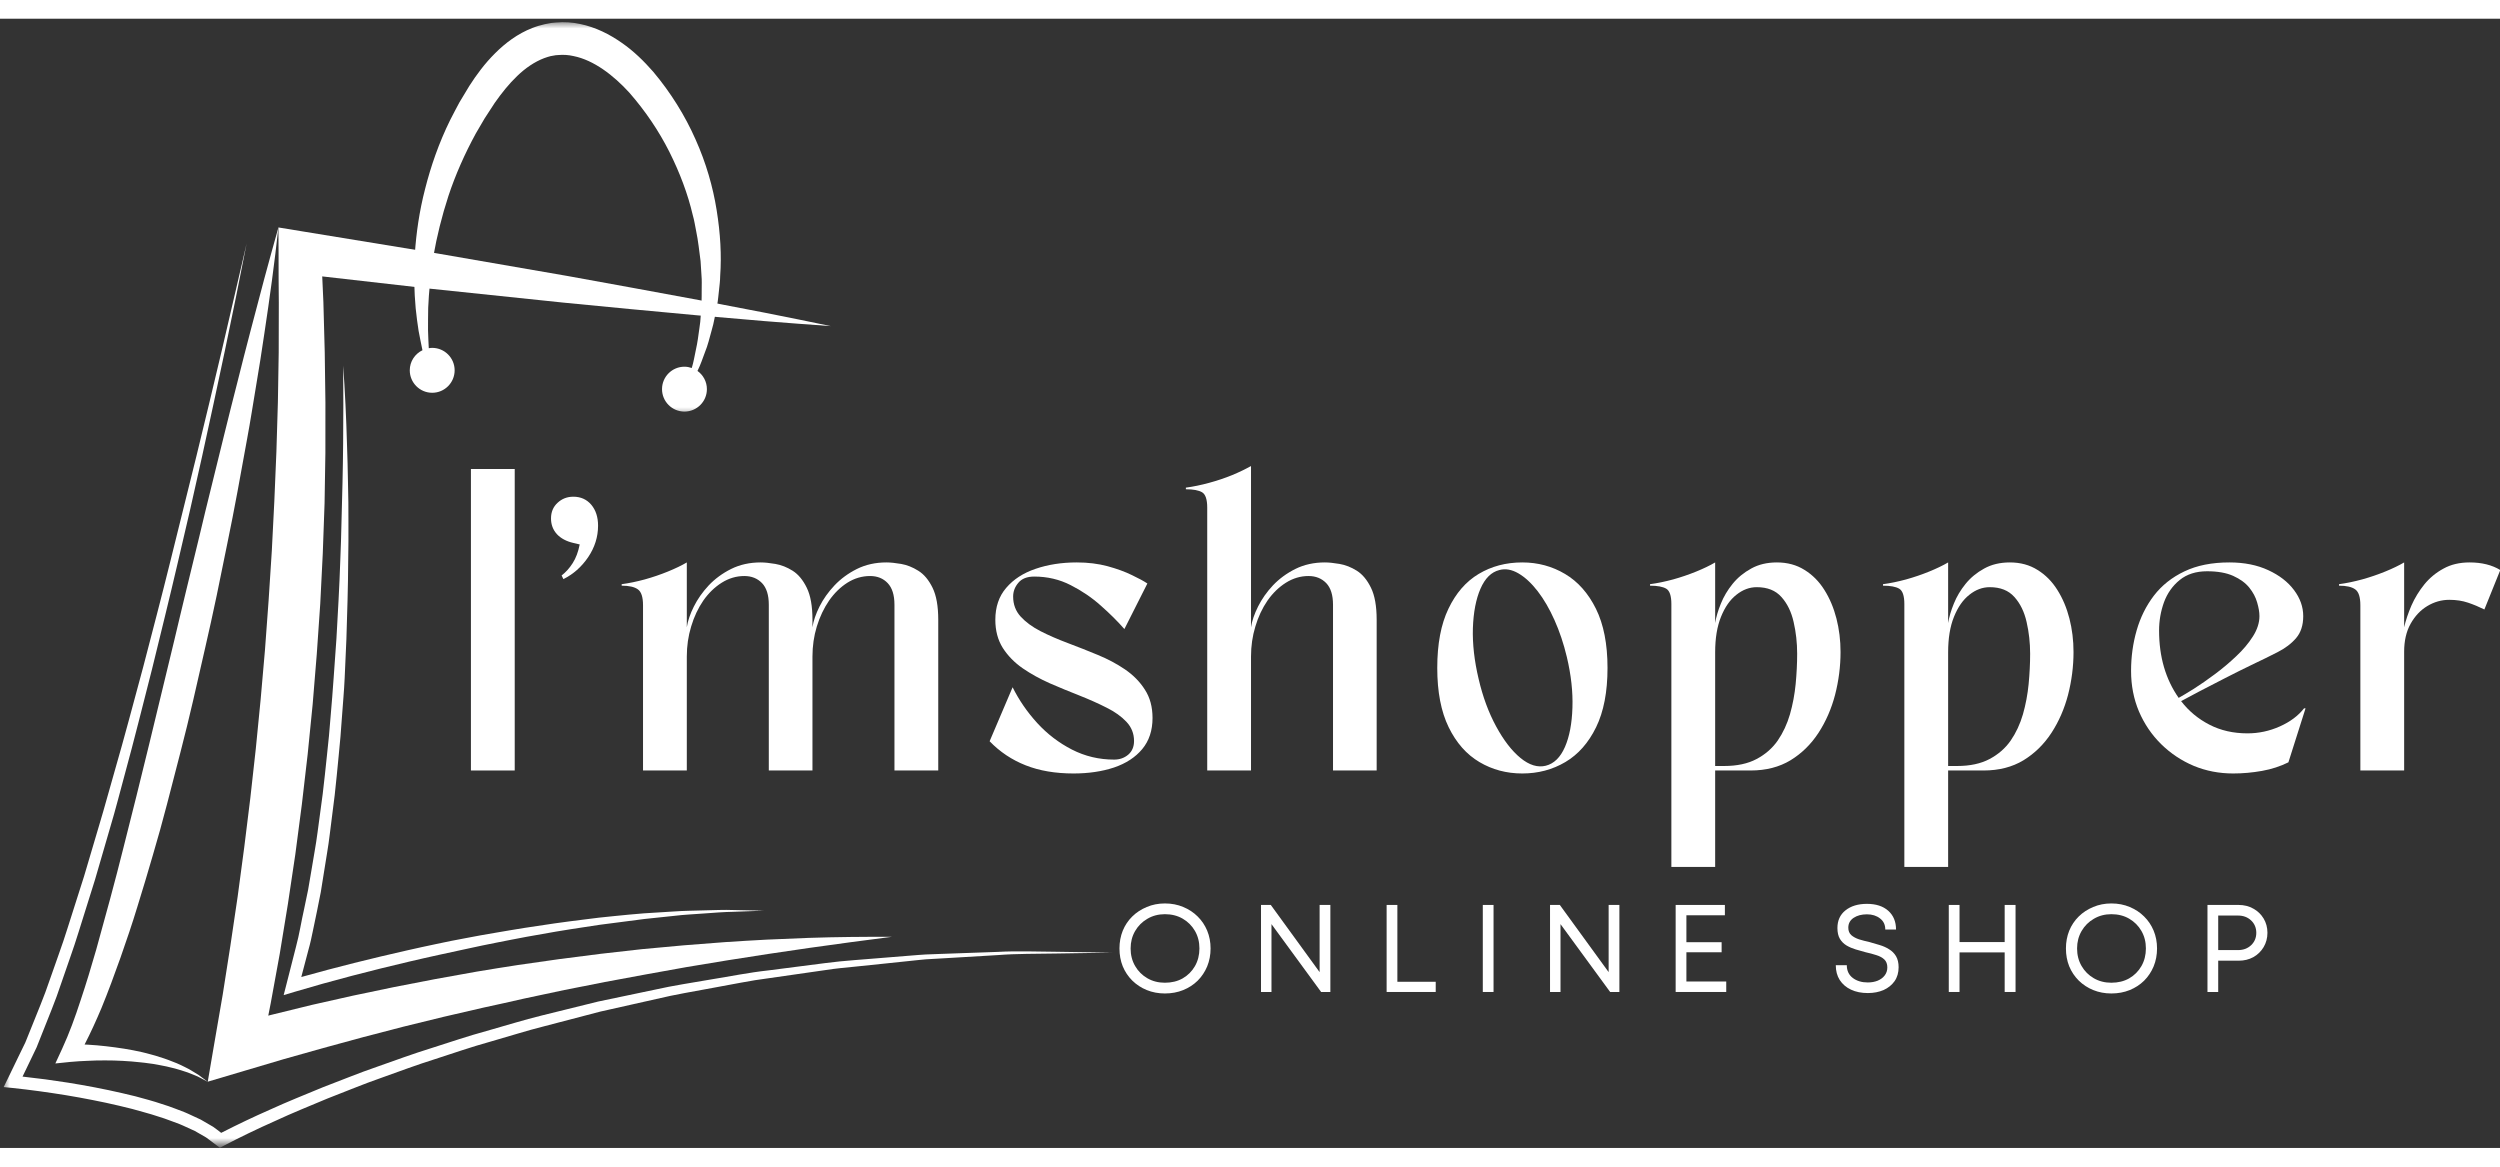 <svg width="150" height="70" viewBox="0 0 383 173" fill="none" xmlns="http://www.w3.org/2000/svg">
<rect x="0" y="0" width="383" height="173" fill="#333333" stroke="none"/>
<g clip-path="url(#clip0_621_6)">
<path d="M123.88 140.818L117.495 141.083C115.365 141.193 113.24 141.323 111.115 141.463L104.734 141.958L98.365 142.542L92.005 143.26L85.656 144.073L79.312 144.979C77.203 145.307 75.094 145.635 72.984 145.995L66.677 147.13L60.385 148.349L54.104 149.661L47.849 151.068L41.62 152.594L41.099 152.729L41.474 150.828L42.859 143.245L44.104 135.635L45.245 128.005L46.245 120.359L47.135 112.693L47.901 105.021L48.531 97.333L49.062 89.641L49.448 81.937L49.724 74.229L49.849 66.521L49.854 58.812L49.75 51.104L49.542 43.401C49.495 42.094 49.432 40.786 49.365 39.479L65.885 41.359L86.323 43.495L96.552 44.484L106.786 45.437L117.031 46.318C120.448 46.578 123.865 46.87 127.286 47.094C123.932 46.38 120.568 45.729 117.203 45.047L107.109 43.109L97 41.245L86.891 39.406L66.641 35.901L46.37 32.588L42.656 31.979L42.677 35.916C42.688 38.453 42.672 40.989 42.714 43.526L42.698 51.135L42.573 58.745L42.344 66.344L42.026 73.942L41.641 81.536L41.151 89.125L40.594 96.703L39.932 104.276L39.188 111.844L38.349 119.396L37.417 126.943L36.411 134.479L35.297 142L34.12 149.51L32.828 157.005L31.828 162.849L37.406 161.193L43.469 159.396L49.552 157.682L55.651 156.021L61.776 154.427L67.917 152.922L74.088 151.495C76.151 151.057 78.213 150.588 80.271 150.12L86.469 148.802L92.688 147.573L98.922 146.417L105.172 145.292L111.438 144.255C113.531 143.943 115.625 143.614 117.719 143.276L124.016 142.349L130.323 141.479L136.646 140.651C132.396 140.64 128.135 140.677 123.88 140.818Z" fill="white"/>
<path d="M52.318 77.073C52.276 79.063 52.214 81.052 52.13 83.042C52.047 85.031 51.989 87.021 51.87 89.005L51.542 94.969L51.12 100.922C51 102.906 50.807 104.886 50.651 106.87C50.5 108.854 50.323 110.833 50.094 112.807C49.875 114.781 49.693 116.761 49.443 118.735L48.651 124.636C48.401 126.61 48.01 128.557 47.703 130.516L47.203 133.448L46.599 136.354C46.156 138.287 45.87 140.255 45.349 142.167L43.885 147.917L43.458 149.583L45.078 149.099C50.896 147.36 56.818 145.833 62.75 144.438C64.229 144.078 65.724 143.766 67.208 143.427L71.677 142.458C73.167 142.136 74.656 141.813 76.156 141.526C77.651 141.24 79.146 140.927 80.646 140.656L85.151 139.86C86.651 139.594 88.161 139.386 89.672 139.146C91.172 138.906 92.682 138.688 94.198 138.511L98.734 137.922L103.286 137.443C104.807 137.255 106.328 137.198 107.849 137.078C109.375 136.969 110.896 136.844 112.422 136.818L117.005 136.651L112.417 136.552C110.885 136.49 109.359 136.573 107.828 136.604C106.297 136.656 104.76 136.656 103.234 136.771L98.651 137.057C97.125 137.177 95.599 137.323 94.073 137.479C92.547 137.62 91.026 137.797 89.51 138C87.99 138.203 86.469 138.37 84.953 138.599L80.406 139.281C78.891 139.511 77.385 139.787 75.875 140.037C74.365 140.281 72.859 140.568 71.354 140.854C69.844 141.136 68.338 141.422 66.844 141.755C65.349 142.083 63.844 142.38 62.354 142.735C56.922 143.964 51.531 145.302 46.156 146.813L47.26 142.625C47.536 141.662 47.745 140.677 47.943 139.698L48.557 136.75L49.146 133.802L49.62 130.839C49.917 128.86 50.297 126.891 50.526 124.901L51.276 118.948C51.51 116.964 51.677 114.969 51.88 112.979C52.089 110.995 52.25 109 52.385 107.005C52.521 105.016 52.714 103.026 52.802 101.031L53.068 95.042L53.245 89.058C53.312 87.063 53.318 85.063 53.344 83.068C53.38 81.073 53.391 79.078 53.38 77.084C53.391 75.089 53.364 73.094 53.312 71.099C53.276 69.099 53.229 67.109 53.156 65.115C53.042 61.125 52.859 57.141 52.573 53.162C52.614 57.151 52.604 61.136 52.568 65.12C52.536 69.109 52.427 73.094 52.318 77.073Z" fill="white"/>
<path d="M34.375 63.62L32.422 71.547C31.75 74.182 31.141 76.828 30.5 79.474L28.573 87.396C27.912 90.036 27.323 92.687 26.677 95.328L22.849 111.167L20.906 119.073L18.922 126.963C17.61 132.224 16.177 137.448 14.729 142.656C13.985 145.25 13.203 147.833 12.349 150.38C11.521 152.927 10.61 155.448 9.511 157.823L8.479 160.057L10.792 159.818C11.636 159.734 12.552 159.687 13.438 159.651C14.328 159.604 15.229 159.583 16.125 159.588C17.021 159.583 17.917 159.614 18.813 159.661C19.708 159.703 20.604 159.781 21.495 159.88C21.948 159.911 22.386 159.989 22.833 160.042C23.281 160.094 23.724 160.161 24.167 160.25C25.052 160.396 25.922 160.604 26.802 160.828C27.24 160.937 27.656 161.094 28.094 161.219C28.531 161.344 28.953 161.5 29.37 161.677C29.776 161.864 30.224 161.989 30.615 162.224L31.823 162.87L30.724 162.036C30.365 161.739 29.948 161.542 29.557 161.286C29.167 161.036 28.761 160.807 28.339 160.614C27.922 160.417 27.511 160.187 27.078 160.021C26.219 159.672 25.349 159.333 24.453 159.068C24.011 158.917 23.563 158.786 23.115 158.672C22.662 158.557 22.214 158.417 21.761 158.323C19.943 157.906 18.094 157.63 16.245 157.417C15.313 157.312 14.386 157.229 13.453 157.177C13.287 157.167 13.12 157.167 12.958 157.156C13.906 155.318 14.75 153.448 15.542 151.573C16.589 149.015 17.537 146.437 18.458 143.849C19.365 141.26 20.255 138.661 21.047 136.042C21.854 133.427 22.651 130.807 23.406 128.182C24.188 125.562 24.906 122.927 25.599 120.286L27.651 112.354C29.026 107.073 30.214 101.75 31.422 96.432C32.016 93.771 32.636 91.114 33.182 88.442L34.818 80.432C35.359 77.76 35.906 75.088 36.391 72.406L37.859 64.364C38.359 61.682 38.771 58.984 39.224 56.297C39.672 53.609 40.115 50.922 40.5 48.219C41.318 42.828 42.057 37.422 42.651 31.995C41.167 37.25 39.755 42.516 38.391 47.786C37.693 50.422 37.031 53.062 36.365 55.703C35.708 58.344 35.005 60.974 34.375 63.62Z" fill="white"/>
<mask id="mask0_621_6" style="mask-type:luminance" maskUnits="userSpaceOnUse" x="61" y="0" width="50" height="61">
<path d="M61.667 0.484H111V60.667H61.667V0.484Z" fill="white"/>
</mask>
<g mask="url(#mask0_621_6)">
<path d="M62.776 53.864C62.776 55.765 64.318 57.307 66.214 57.307C68.109 57.307 69.651 55.765 69.651 53.864C69.651 51.969 68.109 50.427 66.214 50.427C66.031 50.427 65.859 50.453 65.688 50.479C65.63 49.63 65.615 48.698 65.573 47.687C65.583 46.635 65.568 45.505 65.599 44.302C65.703 41.89 65.953 39.187 66.412 36.286C66.922 33.39 67.672 30.297 68.708 27.125C69.76 23.958 71.177 20.724 72.906 17.562C73.354 16.797 73.802 16.026 74.26 15.25C74.771 14.469 75.281 13.682 75.797 12.89C76.844 11.401 77.974 9.974 79.24 8.771C80.495 7.557 81.896 6.604 83.349 6.047C83.526 5.989 83.724 5.906 83.885 5.864C84.042 5.823 84.193 5.781 84.349 5.734L85.073 5.604L85.162 5.588L85.292 5.583L85.573 5.562C86.328 5.5 87.099 5.547 87.865 5.724C90.974 6.344 94 8.682 96.406 11.318C98.859 14.12 100.927 17.182 102.537 20.375C104.135 23.567 105.38 26.849 106.13 30.083C106.365 30.88 106.479 31.687 106.641 32.479C106.792 33.271 106.943 34.057 107.031 34.833C107.13 35.614 107.245 36.38 107.328 37.13C107.375 37.89 107.417 38.635 107.469 39.359C107.537 40.088 107.5 40.807 107.5 41.505C107.484 42.208 107.51 42.896 107.474 43.568C107.359 44.896 107.365 46.182 107.156 47.359C106.995 48.547 106.849 49.672 106.615 50.687C106.401 51.708 106.245 52.666 105.984 53.484C105.979 53.495 105.979 53.5 105.974 53.51C105.625 53.39 105.255 53.312 104.859 53.312C102.964 53.312 101.422 54.849 101.422 56.75C101.422 58.646 102.958 60.187 104.859 60.187C106.76 60.187 108.297 58.646 108.297 56.75C108.297 55.594 107.724 54.583 106.854 53.958C106.875 53.911 106.896 53.87 106.917 53.828C107.323 53.015 107.63 52.083 108.01 51.068C108.427 50.068 108.698 48.932 109.031 47.724C109.401 46.521 109.578 45.198 109.875 43.812C110.01 43.114 110.052 42.396 110.146 41.656C110.219 40.916 110.328 40.161 110.333 39.38C110.557 36.276 110.365 32.875 109.792 29.333C109.229 25.786 108.172 22.088 106.552 18.479C104.953 14.864 102.771 11.333 100.073 8.125C98.641 6.495 97.104 4.974 95.245 3.687C93.412 2.401 91.287 1.312 88.885 0.812C87.698 0.552 86.438 0.474 85.193 0.583L84.724 0.625L84.495 0.646L84.198 0.698L83.448 0.844L82.458 1.104C82.141 1.198 81.87 1.307 81.578 1.411C79.287 2.297 77.396 3.745 75.844 5.297C74.271 6.859 73.01 8.568 71.901 10.297C71.391 11.146 70.885 11.989 70.375 12.833C69.896 13.713 69.432 14.625 68.974 15.505C67.234 19.031 66 22.62 65.125 26.078C64.229 29.531 63.766 32.88 63.557 35.963C63.354 39.052 63.464 41.88 63.682 44.364C63.818 45.604 63.953 46.765 64.13 47.828C64.344 48.885 64.51 49.854 64.708 50.724C64.714 50.745 64.719 50.765 64.724 50.786C63.573 51.338 62.776 52.505 62.776 53.864Z" fill="white"/>
</g>
<mask id="mask1_621_6" style="mask-type:luminance" maskUnits="userSpaceOnUse" x="0" y="34" width="171" height="139">
<path d="M0.464 34H170.464V172.484H0.464V34Z" fill="white"/>
</mask>
<g mask="url(#mask1_621_6)">
<path d="M161.672 142.943C158.734 142.917 155.792 142.802 152.854 142.963L144.036 143.276L141.828 143.359C141.094 143.39 140.365 143.469 139.63 143.521L135.234 143.875C132.307 144.14 129.359 144.286 126.443 144.677L117.688 145.802C114.76 146.12 111.875 146.713 108.969 147.177C106.068 147.687 103.151 148.109 100.281 148.76L91.63 150.573L83.052 152.693C80.193 153.39 77.385 154.286 74.547 155.078C71.703 155.849 68.917 156.807 66.104 157.698C63.292 158.568 60.526 159.588 57.745 160.568C54.953 161.521 52.234 162.656 49.474 163.698C46.75 164.828 44.01 165.917 41.328 167.146C38.818 168.25 36.354 169.427 33.885 170.687C33.479 170.37 33.068 170.047 32.646 169.755L30.755 168.656L28.802 167.75C28.151 167.448 27.474 167.229 26.812 166.963C26.151 166.698 25.479 166.484 24.807 166.271C24.135 166.057 23.463 165.823 22.781 165.646L20.745 165.088L18.693 164.599C17.323 164.281 15.953 163.995 14.578 163.729C13.198 163.463 11.818 163.224 10.438 163C8.12 162.63 5.797 162.323 3.453 162.068L4.688 159.505L5.604 157.599L6.38 155.646C7.391 153.036 8.51 150.463 9.37 147.802C10.255 145.161 11.245 142.542 12.057 139.875L14.557 131.896L16.891 123.864C17.693 121.198 18.375 118.495 19.104 115.812C20.578 110.437 21.912 105.031 23.292 99.641C24.615 94.229 25.958 88.828 27.219 83.406C28.51 77.989 29.745 72.562 30.943 67.13C32.141 61.693 33.312 56.25 34.464 50.807C35.609 45.359 36.719 39.911 37.781 34.448L34.005 50.708C32.729 56.125 31.427 61.531 30.109 66.937L26.094 83.135C24.76 88.536 23.344 93.911 21.943 99.297C20.49 104.661 19.078 110.047 17.531 115.385C16.755 118.052 16.047 120.739 15.24 123.401L12.875 131.39L10.349 139.328C9.531 141.979 8.536 144.568 7.641 147.193C6.771 149.828 5.661 152.359 4.651 154.932L3.875 156.854L2.974 158.703L1.182 162.406L0.562 163.672L1.927 163.812C4.651 164.099 7.406 164.479 10.125 164.922C11.49 165.151 12.849 165.39 14.198 165.661C15.552 165.927 16.901 166.213 18.24 166.531L20.245 167.021L22.224 167.573C22.891 167.739 23.537 167.963 24.188 168.167C24.838 168.375 25.495 168.573 26.12 168.828C26.75 169.073 27.406 169.281 28.016 169.562L29.854 170.401L31.573 171.39C32.099 171.76 32.594 172.167 33.115 172.547L33.688 172.969L34.234 172.682C36.792 171.344 39.438 170.068 42.104 168.885C44.755 167.651 47.469 166.557 50.167 165.427C52.901 164.38 55.599 163.234 58.365 162.276C61.125 161.292 63.865 160.26 66.662 159.385C69.448 158.484 72.213 157.521 75.037 156.739C77.854 155.943 80.646 155.036 83.484 154.328L91.99 152.104L100.568 150.177C103.417 149.489 106.313 149.021 109.193 148.479C112.083 147.974 114.948 147.344 117.859 146.984L126.568 145.734C128.016 145.5 129.479 145.38 130.938 145.229L135.313 144.776L139.688 144.318C140.417 144.245 141.146 144.156 141.875 144.099L144.073 143.974L152.865 143.453C155.792 143.219 158.729 143.276 161.667 143.213L170.479 143.078L161.672 142.943Z" fill="white"/>
</g>
<path d="M72.146 115.172V68.984H78.855V115.172H72.146Z" fill="white"/>
<path d="M178.461 149.333C177.461 149.333 176.534 149.156 175.69 148.812C174.841 148.468 174.096 147.979 173.461 147.354C172.836 146.729 172.346 145.999 172.002 145.166C171.669 144.333 171.502 143.426 171.502 142.437C171.502 141.468 171.669 140.562 172.002 139.729C172.346 138.885 172.836 138.156 173.461 137.541C174.096 136.916 174.841 136.432 175.69 136.083C176.534 135.723 177.461 135.541 178.461 135.541C179.487 135.541 180.424 135.723 181.273 136.083C182.117 136.432 182.857 136.916 183.482 137.541C184.107 138.156 184.591 138.874 184.94 139.708C185.284 140.541 185.461 141.452 185.461 142.437C185.461 143.426 185.284 144.343 184.94 145.187C184.591 146.02 184.107 146.749 183.482 147.374C182.857 147.989 182.117 148.468 181.273 148.812C180.424 149.156 179.487 149.333 178.461 149.333ZM178.461 147.687C179.487 147.687 180.398 147.468 181.19 147.02C181.982 146.562 182.607 145.937 183.065 145.145C183.523 144.343 183.752 143.437 183.752 142.437C183.752 141.437 183.523 140.541 183.065 139.749C182.607 138.958 181.982 138.333 181.19 137.874C180.398 137.416 179.487 137.187 178.461 137.187C177.461 137.187 176.565 137.426 175.773 137.895C174.982 138.354 174.357 138.979 173.898 139.77C173.44 140.562 173.211 141.452 173.211 142.437C173.211 143.437 173.44 144.333 173.898 145.124C174.357 145.916 174.982 146.541 175.773 146.999C176.565 147.458 177.461 147.687 178.461 147.687Z" fill="white"/>
<path d="M202.165 135.771H203.811V149.104H202.395L194.79 138.708V149.104H193.186V135.771H194.686L202.165 146.062V135.771Z" fill="white"/>
<path d="M214.077 147.541H219.952V149.104H212.431V135.771H214.077V147.541Z" fill="white"/>
<path d="M227.165 149.104V135.771H228.811V149.104H227.165Z" fill="white"/>
<path d="M246.444 135.771H248.09V149.104H246.674L239.069 138.708V149.104H237.465V135.771H238.965L246.444 146.062V135.771Z" fill="white"/>
<path d="M258.356 147.5H264.46V149.104H256.71V135.771H264.252V137.354H258.356V141.479H263.752V143.021H258.356V147.5Z" fill="white"/>
<path d="M286.16 149.27C285.17 149.27 284.311 149.098 283.576 148.749C282.837 148.406 282.264 147.911 281.847 147.27C281.441 146.635 281.243 145.874 281.243 144.999H282.93C282.93 145.833 283.233 146.489 283.847 146.958C284.456 147.416 285.222 147.645 286.139 147.645C286.691 147.645 287.201 147.557 287.66 147.374C288.118 147.182 288.477 146.911 288.743 146.562C289.003 146.218 289.139 145.807 289.139 145.333C289.139 144.822 288.983 144.416 288.68 144.124C288.373 143.833 287.962 143.614 287.451 143.458C286.936 143.291 286.394 143.145 285.826 143.02C285.311 142.885 284.795 142.739 284.285 142.583C283.785 142.432 283.316 142.229 282.889 141.979C282.456 141.718 282.118 141.374 281.868 140.958C281.618 140.531 281.493 139.979 281.493 139.312C281.493 138.161 281.899 137.26 282.722 136.604C283.555 135.937 284.649 135.604 286.014 135.604C287.399 135.604 288.493 135.958 289.285 136.666C290.076 137.374 290.472 138.333 290.472 139.541H288.826C288.826 138.807 288.555 138.239 288.014 137.833C287.483 137.416 286.816 137.208 286.014 137.208C285.191 137.208 284.514 137.39 283.972 137.749C283.43 138.114 283.16 138.614 283.16 139.249C283.16 139.739 283.311 140.119 283.618 140.395C283.92 140.661 284.316 140.874 284.805 141.041C285.305 141.197 285.837 141.333 286.41 141.458C286.92 141.598 287.441 141.749 287.972 141.916C288.498 142.072 288.977 142.286 289.41 142.562C289.852 142.827 290.206 143.182 290.472 143.624C290.733 144.072 290.868 144.635 290.868 145.312C290.868 146.145 290.66 146.864 290.243 147.458C289.826 148.041 289.264 148.494 288.555 148.812C287.847 149.114 287.045 149.27 286.16 149.27Z" fill="white"/>
<path d="M307.116 135.771H308.782V149.104H307.116V143.041H300.199V149.104H298.553V135.771H300.199V141.458H307.116V135.771Z" fill="white"/>
<path d="M323.459 149.333C322.459 149.333 321.532 149.156 320.688 148.812C319.839 148.468 319.094 147.979 318.459 147.354C317.834 146.729 317.344 145.999 317.001 145.166C316.667 144.333 316.501 143.426 316.501 142.437C316.501 141.468 316.667 140.562 317.001 139.729C317.344 138.885 317.834 138.156 318.459 137.541C319.094 136.916 319.839 136.432 320.688 136.083C321.532 135.723 322.459 135.541 323.459 135.541C324.485 135.541 325.423 135.723 326.272 136.083C327.115 136.432 327.855 136.916 328.48 137.541C329.105 138.156 329.589 138.874 329.938 139.708C330.282 140.541 330.459 141.452 330.459 142.437C330.459 143.426 330.282 144.343 329.938 145.187C329.589 146.02 329.105 146.749 328.48 147.374C327.855 147.989 327.115 148.468 326.272 148.812C325.423 149.156 324.485 149.333 323.459 149.333ZM323.459 147.687C324.485 147.687 325.397 147.468 326.188 147.02C326.98 146.562 327.605 145.937 328.063 145.145C328.522 144.343 328.751 143.437 328.751 142.437C328.751 141.437 328.522 140.541 328.063 139.749C327.605 138.958 326.98 138.333 326.188 137.874C325.397 137.416 324.485 137.187 323.459 137.187C322.459 137.187 321.563 137.426 320.772 137.895C319.98 138.354 319.355 138.979 318.897 139.77C318.438 140.562 318.209 141.452 318.209 142.437C318.209 143.437 318.438 144.333 318.897 145.124C319.355 145.916 319.98 146.541 320.772 146.999C321.563 147.458 322.459 147.687 323.459 147.687Z" fill="white"/>
<path d="M342.955 135.771C343.789 135.771 344.539 135.958 345.205 136.333C345.872 136.698 346.398 137.203 346.789 137.854C347.174 138.494 347.372 139.224 347.372 140.041C347.372 140.849 347.174 141.578 346.789 142.229C346.398 142.885 345.872 143.396 345.205 143.771C344.539 144.135 343.789 144.312 342.955 144.312H339.83V149.104H338.185V135.771H342.955ZM342.872 142.687C343.674 142.687 344.341 142.437 344.872 141.937C345.398 141.437 345.664 140.807 345.664 140.041C345.664 139.281 345.398 138.646 344.872 138.146C344.341 137.646 343.674 137.396 342.872 137.396H339.83V142.687H342.872Z" fill="white"/>
<path d="M87.832 73.229C88.967 73.229 89.884 73.641 90.582 74.458C91.275 75.281 91.624 76.349 91.624 77.666C91.624 79.391 91.113 81 90.103 82.5C89.087 83.989 87.822 85.104 86.311 85.854L86.04 85.291C86.676 84.807 87.238 84.182 87.728 83.416C88.228 82.641 88.587 81.682 88.811 80.541L87.832 80.312C86.759 80.062 85.921 79.614 85.311 78.958C84.712 78.291 84.415 77.495 84.415 76.562C84.415 75.578 84.749 74.781 85.415 74.166C86.082 73.541 86.884 73.229 87.832 73.229Z" fill="white"/>
<path d="M95.24 86.63C96.375 86.479 97.558 86.234 98.781 85.901C100.016 85.557 101.198 85.151 102.323 84.693C103.448 84.234 104.412 83.771 105.219 83.297V93.234C105.37 92.25 105.729 91.188 106.302 90.047C106.87 88.912 107.625 87.833 108.573 86.818C109.531 85.807 110.677 84.963 112.011 84.297C113.354 83.63 114.865 83.297 116.531 83.297C117.141 83.297 117.891 83.375 118.781 83.526C119.682 83.682 120.563 84.026 121.427 84.568C122.287 85.109 123.011 85.979 123.594 87.172C124.177 88.354 124.469 89.995 124.469 92.088V93.234C124.62 92.25 124.979 91.188 125.552 90.047C126.12 88.912 126.886 87.833 127.844 86.818C128.802 85.807 129.948 84.963 131.281 84.297C132.625 83.63 134.136 83.297 135.802 83.297C136.412 83.297 137.162 83.375 138.052 83.526C138.938 83.682 139.813 84.026 140.677 84.568C141.552 85.109 142.281 85.979 142.865 87.172C143.448 88.354 143.74 89.995 143.74 92.088V115.172H137.031V89.776C137.031 88.292 136.682 87.188 135.99 86.463C135.307 85.745 134.412 85.38 133.302 85.38C132.063 85.38 130.906 85.724 129.823 86.401C128.75 87.083 127.813 88 127.011 89.151C126.219 90.307 125.594 91.625 125.136 93.109C124.688 94.583 124.469 96.12 124.469 97.713V115.172H117.781V89.776C117.781 88.292 117.432 87.188 116.74 86.463C116.042 85.745 115.141 85.38 114.031 85.38C112.807 85.38 111.656 85.724 110.573 86.401C109.49 87.083 108.542 88 107.74 89.151C106.948 90.307 106.328 91.625 105.886 93.109C105.438 94.583 105.219 96.12 105.219 97.713V115.172H98.511V89.859C98.511 88.599 98.245 87.787 97.719 87.422C97.203 87.047 96.375 86.859 95.24 86.859V86.63Z" fill="white"/>
<path d="M164.464 115.63C161.683 115.63 159.24 115.214 157.131 114.38C155.016 113.547 153.178 112.318 151.61 110.693L155.131 102.422C156.115 104.396 157.371 106.224 158.902 107.901C160.443 109.583 162.214 110.938 164.214 111.964C166.225 112.995 168.386 113.505 170.693 113.505C171.527 113.505 172.24 113.255 172.839 112.755C173.433 112.245 173.735 111.542 173.735 110.651C173.735 109.516 173.344 108.536 172.568 107.714C171.803 106.896 170.787 106.172 169.527 105.547C168.277 104.911 166.891 104.292 165.381 103.693C163.865 103.099 162.35 102.474 160.839 101.818C159.339 101.151 157.954 100.391 156.693 99.526C155.428 98.651 154.407 97.609 153.631 96.401C152.865 95.182 152.485 93.745 152.485 92.088C152.485 90.12 153.037 88.484 154.152 87.193C155.261 85.891 156.761 84.917 158.652 84.276C160.553 83.625 162.657 83.297 164.964 83.297C166.683 83.297 168.261 83.495 169.693 83.88C171.121 84.271 172.36 84.724 173.402 85.234C174.454 85.734 175.246 86.167 175.777 86.526L172.256 93.505C171.24 92.338 170.037 91.146 168.652 89.922C167.277 88.688 165.735 87.641 164.027 86.776C162.318 85.901 160.454 85.463 158.443 85.463C157.344 85.463 156.532 85.787 156.006 86.422C155.475 87.047 155.214 87.75 155.214 88.526C155.214 89.724 155.594 90.745 156.36 91.588C157.136 92.438 158.157 93.188 159.423 93.838C160.683 94.479 162.074 95.083 163.589 95.651C165.115 96.224 166.641 96.828 168.173 97.463C169.699 98.088 171.094 98.833 172.36 99.693C173.621 100.557 174.636 101.589 175.402 102.797C176.178 103.995 176.568 105.438 176.568 107.13C176.568 109.047 176.037 110.641 174.985 111.901C173.943 113.151 172.506 114.089 170.673 114.714C168.839 115.323 166.766 115.63 164.464 115.63Z" fill="white"/>
<path d="M184.947 74.901C184.947 73.641 184.681 72.855 184.155 72.547C183.64 72.245 182.811 72.089 181.676 72.089V71.839C182.811 71.688 183.994 71.443 185.218 71.11C186.452 70.776 187.634 70.38 188.759 69.922C189.884 69.454 190.848 68.985 191.655 68.526V93.235C191.806 92.25 192.166 91.188 192.739 90.047C193.306 88.912 194.061 87.834 195.009 86.818C195.968 85.808 197.114 84.964 198.447 84.297C199.791 83.63 201.301 83.297 202.968 83.297C203.577 83.297 204.327 83.375 205.218 83.526C206.119 83.683 206.999 84.026 207.864 84.568C208.723 85.11 209.447 85.98 210.03 87.172C210.614 88.355 210.905 89.995 210.905 92.089V115.172H204.218V89.776C204.218 88.292 203.869 87.188 203.176 86.464C202.478 85.745 201.577 85.38 200.468 85.38C199.244 85.38 198.093 85.724 197.009 86.401C195.926 87.084 194.978 88 194.176 89.151C193.384 90.308 192.765 91.625 192.322 93.11C191.874 94.584 191.655 96.12 191.655 97.714V115.172H184.947V74.901Z" fill="white"/>
<path d="M233.209 115.63C230.803 115.63 228.616 115.047 226.647 113.88C224.673 112.714 223.105 110.938 221.938 108.547C220.772 106.161 220.188 103.13 220.188 99.463C220.188 95.797 220.756 92.776 221.897 90.401C223.032 88.016 224.574 86.234 226.522 85.068C228.48 83.891 230.709 83.297 233.209 83.297C235.61 83.297 237.798 83.891 239.772 85.068C241.741 86.234 243.319 88.016 244.501 90.401C245.678 92.776 246.272 95.797 246.272 99.463C246.272 103.13 245.688 106.161 244.522 108.547C243.355 110.938 241.782 112.714 239.813 113.88C237.84 115.047 235.636 115.63 233.209 115.63ZM229.709 84.463C228.47 84.771 227.506 85.724 226.813 87.318C226.116 88.917 225.73 90.932 225.647 93.359C225.574 95.776 225.866 98.37 226.522 101.13C227.157 103.87 228.053 106.297 229.209 108.422C230.36 110.547 231.605 112.161 232.938 113.255C234.282 114.354 235.574 114.75 236.813 114.443C238.074 114.125 239.053 113.167 239.751 111.568C240.444 109.974 240.824 107.964 240.897 105.547C240.98 103.13 240.694 100.547 240.043 97.797C239.553 95.745 238.923 93.854 238.147 92.13C237.381 90.412 236.522 88.932 235.563 87.693C234.605 86.458 233.616 85.547 232.605 84.963C231.59 84.38 230.626 84.213 229.709 84.463Z" fill="white"/>
<path d="M256.054 89.672C256.054 88.412 255.788 87.625 255.262 87.318C254.747 87.016 253.919 86.859 252.783 86.859V86.63C253.919 86.479 255.101 86.234 256.325 85.901C257.559 85.557 258.742 85.151 259.867 84.693C260.992 84.234 261.955 83.771 262.762 83.297V92.588C262.913 91.662 263.205 90.667 263.637 89.609C264.064 88.542 264.663 87.537 265.429 86.588C266.205 85.63 267.158 84.849 268.283 84.234C269.408 83.609 270.721 83.297 272.221 83.297C273.83 83.297 275.242 83.682 276.45 84.443C277.669 85.193 278.684 86.213 279.492 87.505C280.309 88.797 280.929 90.266 281.346 91.901C281.762 93.526 281.971 95.234 281.971 97.026C281.971 99.234 281.689 101.417 281.137 103.568C280.58 105.708 279.731 107.651 278.596 109.401C277.455 111.151 276.023 112.557 274.304 113.609C272.58 114.651 270.544 115.172 268.2 115.172H262.762V129.943H256.054V89.672ZM262.762 97.068V114.484H264.137C266.106 114.484 267.762 114.13 269.096 113.422C270.439 112.714 271.523 111.771 272.346 110.589C273.163 109.396 273.788 108.057 274.221 106.568C274.648 105.068 274.939 103.521 275.096 101.922C275.247 100.313 275.325 98.771 275.325 97.297C275.325 95.604 275.143 93.979 274.783 92.422C274.434 90.87 273.809 89.588 272.908 88.588C272.018 87.588 270.762 87.088 269.137 87.088C268.023 87.088 266.981 87.479 266.012 88.255C265.038 89.021 264.252 90.146 263.658 91.63C263.059 93.104 262.762 94.917 262.762 97.068Z" fill="white"/>
<path d="M291.746 89.672C291.746 88.412 291.48 87.625 290.954 87.318C290.439 87.016 289.611 86.859 288.475 86.859V86.63C289.611 86.479 290.793 86.234 292.017 85.901C293.251 85.557 294.433 85.151 295.558 84.693C296.683 84.234 297.647 83.771 298.454 83.297V92.588C298.605 91.662 298.897 90.667 299.329 89.609C299.756 88.542 300.355 87.537 301.121 86.588C301.897 85.63 302.85 84.849 303.975 84.234C305.1 83.609 306.413 83.297 307.913 83.297C309.522 83.297 310.933 83.682 312.142 84.443C313.361 85.193 314.376 86.213 315.183 87.505C316.001 88.797 316.621 90.266 317.038 91.901C317.454 93.526 317.663 95.234 317.663 97.026C317.663 99.234 317.381 101.417 316.829 103.568C316.272 105.708 315.423 107.651 314.288 109.401C313.147 111.151 311.715 112.557 309.996 113.609C308.272 114.651 306.236 115.172 303.892 115.172H298.454V129.943H291.746V89.672ZM298.454 97.068V114.484H299.829C301.798 114.484 303.454 114.13 304.788 113.422C306.131 112.714 307.215 111.771 308.038 110.589C308.855 109.396 309.48 108.057 309.913 106.568C310.34 105.068 310.631 103.521 310.788 101.922C310.939 100.313 311.017 98.771 311.017 97.297C311.017 95.604 310.834 93.979 310.475 92.422C310.126 90.87 309.501 89.588 308.6 88.588C307.709 87.588 306.454 87.088 304.829 87.088C303.715 87.088 302.673 87.479 301.704 88.255C300.73 89.021 299.944 90.146 299.35 91.63C298.751 93.104 298.454 94.917 298.454 97.068Z" fill="white"/>
<path d="M342.126 115.63C339.969 115.63 337.959 115.24 336.084 114.464C334.209 113.672 332.542 112.563 331.084 111.13C329.636 109.703 328.506 108.036 327.688 106.13C326.881 104.214 326.48 102.146 326.48 99.922C326.48 97.771 326.761 95.703 327.334 93.713C327.902 91.729 328.782 89.953 329.98 88.38C331.188 86.812 332.74 85.578 334.646 84.672C336.563 83.755 338.86 83.297 341.542 83.297C343.818 83.297 345.803 83.693 347.501 84.484C349.193 85.266 350.506 86.276 351.438 87.526C352.381 88.776 352.855 90.109 352.855 91.526C352.855 92.917 352.49 94.037 351.771 94.88C351.047 95.729 350.094 96.453 348.917 97.047C347.751 97.646 346.521 98.25 345.23 98.859C343.756 99.568 342.292 100.297 340.834 101.047C339.386 101.786 338.084 102.458 336.917 103.068C335.751 103.682 334.823 104.172 334.146 104.547C335.313 106.063 336.756 107.266 338.48 108.151C340.198 109.042 342.146 109.484 344.313 109.484C346.032 109.484 347.688 109.13 349.271 108.422C350.855 107.714 352.089 106.792 352.98 105.651H353.209L350.584 113.922C349.344 114.536 348.001 114.974 346.542 115.234C345.084 115.495 343.61 115.63 342.126 115.63ZM338.126 84.651C336.428 84.651 335.032 85.099 333.938 85.984C332.839 86.875 332.032 88.016 331.521 89.401C331.021 90.792 330.771 92.234 330.771 93.734C330.771 97.75 331.771 101.188 333.771 104.047C334.323 103.745 335.105 103.276 336.105 102.651C337.105 102.016 338.172 101.271 339.313 100.422C340.448 99.578 341.542 98.662 342.584 97.672C343.636 96.688 344.49 95.672 345.146 94.63C345.813 93.578 346.146 92.542 346.146 91.526C346.146 90.917 346.027 90.213 345.792 89.422C345.568 88.63 345.167 87.875 344.584 87.151C344.001 86.432 343.178 85.833 342.126 85.359C341.084 84.891 339.751 84.651 338.126 84.651Z" fill="white"/>
<path d="M358.336 86.63C359.471 86.479 360.653 86.234 361.877 85.901C363.112 85.557 364.294 85.151 365.419 84.693C366.544 84.234 367.508 83.771 368.315 83.297V93.234C368.565 92.151 368.94 91.037 369.44 89.88C369.95 88.729 370.612 87.651 371.419 86.651C372.237 85.651 373.216 84.849 374.357 84.234C375.492 83.609 376.82 83.297 378.336 83.297C380.211 83.297 381.778 83.688 383.044 84.463L380.607 90.505C379.799 90.104 378.966 89.755 378.107 89.463C377.242 89.172 376.284 89.026 375.232 89.026C374.034 89.026 372.909 89.349 371.857 89.984C370.815 90.609 369.961 91.521 369.294 92.713C368.638 93.896 368.315 95.318 368.315 96.984V115.172H361.607V89.859C361.607 88.599 361.341 87.787 360.815 87.422C360.299 87.047 359.471 86.859 358.336 86.859V86.63Z" fill="white"/>
</g>
<defs>
<clipPath id="clip0_621_6">
<rect width="383" height="173" fill="white"/>
</clipPath>
</defs>
</svg>
